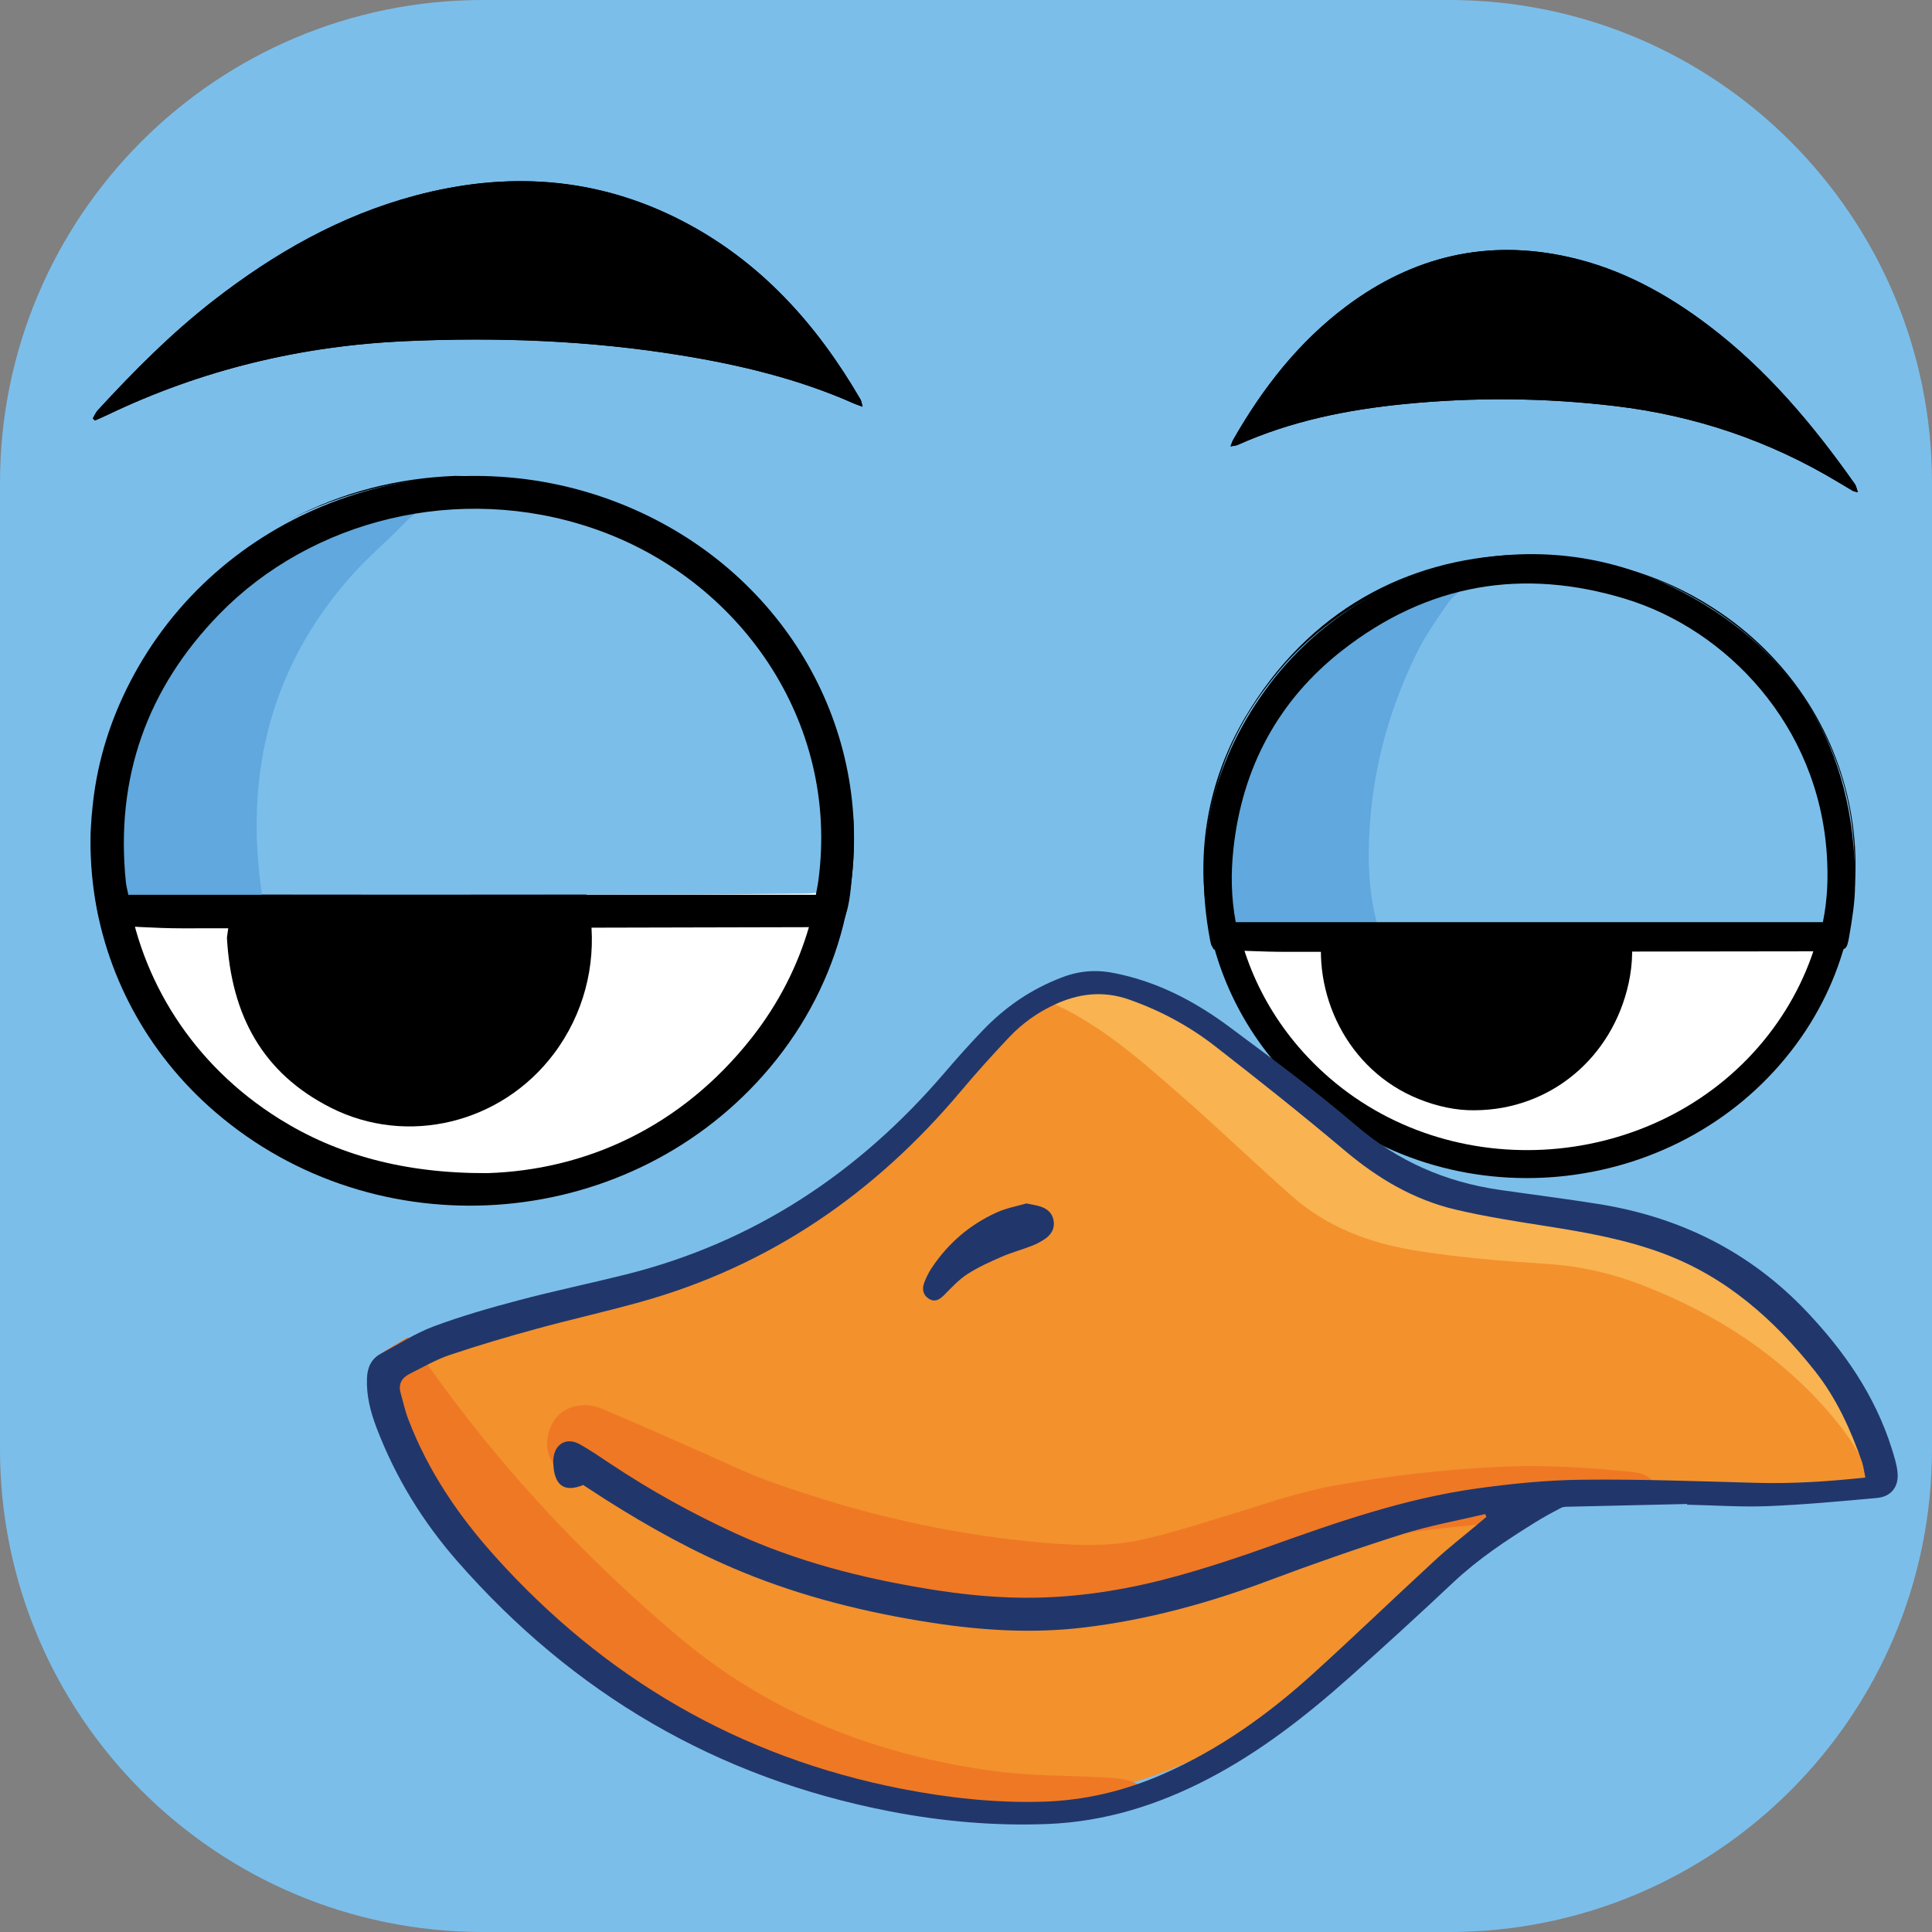 <svg width="52" height="52" viewBox="0 0 52 52" fill="none" xmlns="http://www.w3.org/2000/svg">
<rect x="0" y="0" width="52" height="52" fill="#808080" stroke="none"/>
<g clip-path="url(#clip0_40490_16611)">
<path d="M0 13C0 5.82 5.82 0 13 0H39C46.18 0 52 5.82 52 13V39C52 46.18 46.18 52 39 52H13C5.82 52 0 46.18 0 39V13Z" fill="#7CBEEA"/>
<path d="M12.629 32.414C15.201 32.407 17.495 31.62 19.462 29.952C21.409 28.302 22.589 26.221 22.884 23.679C23.209 20.886 22.424 18.418 20.57 16.31C18.764 14.258 16.465 13.143 13.739 12.887C11.753 12.7 9.855 13.032 8.086 13.923C5.183 15.385 3.315 17.694 2.648 20.888C2.232 22.877 2.473 24.82 3.355 26.657C4.755 29.572 7.084 31.358 10.21 32.143C11.002 32.342 11.807 32.439 12.629 32.414Z" fill="white"/>
<path d="M41.061 31.647C42.031 31.692 43.04 31.532 44.024 31.198C45.33 30.756 46.475 30.055 47.453 29.088C48.502 28.05 49.228 26.819 49.622 25.4C49.951 24.213 50.015 23.01 49.768 21.797C49.227 19.133 47.701 17.212 45.306 15.946C44.329 15.429 43.284 15.147 42.188 15.023C40.708 14.855 39.265 15.049 37.894 15.598C36.024 16.347 34.548 17.583 33.524 19.333C32.988 20.252 32.636 21.238 32.508 22.284C32.4 23.173 32.402 24.077 32.59 24.967C32.919 26.529 33.642 27.881 34.749 29.028C35.521 29.83 36.425 30.455 37.445 30.905C38.58 31.404 39.813 31.685 41.061 31.647Z" fill="white"/>
<path d="M12.25 12.809C9.173 12.925 6.224 14.312 4.149 17.285C1.336 21.319 2.063 26.722 5.796 29.933C10.111 33.645 16.766 33.2 20.541 28.944C24.589 24.381 23.47 17.423 18.181 14.285C16.514 13.296 14.705 12.819 12.25 12.809ZM13.118 31.575C10.863 31.585 9.059 31.074 7.53 30.122C2.813 27.182 1.917 20.927 5.621 16.819C9.062 13.004 15.167 12.627 19.054 15.989C22.613 19.067 23.142 24.235 20.234 27.93C18.322 30.36 15.742 31.493 13.118 31.575Z" fill="black"/>
<path d="M40.741 14.934C37.895 15.055 35.228 16.404 33.51 19.311C31.48 22.745 32.277 27.036 35.347 29.631C39.249 32.927 45.321 32.214 48.346 28.106C51.163 24.278 50.149 18.954 46.107 16.359C44.652 15.423 42.981 14.934 40.741 14.934ZM40.892 15.684C42.871 15.7 44.391 16.133 45.768 17.035C49.472 19.458 50.3 24.376 47.595 27.854C44.781 31.468 39.26 32.013 35.789 29.017C33.019 26.628 32.327 22.752 34.185 19.647C35.76 17.012 38.191 15.793 40.892 15.684Z" fill="black"/>
<path d="M6.108 25.237C6.223 27.334 7.073 28.886 8.898 29.811C10.966 30.86 13.497 30.234 14.904 28.366C16.522 26.221 16.188 23.154 14.178 21.477C11.387 19.151 7.218 20.52 6.294 24.091C6.191 24.494 6.159 24.913 6.108 25.237Z" fill="black"/>
<path d="M39.685 29.883C41.723 29.875 43.399 28.473 43.837 26.454C44.303 24.302 42.98 22.097 40.867 21.506C38.494 20.843 36.058 22.414 35.618 24.85C35.279 26.727 36.257 28.803 38.18 29.578C38.679 29.779 39.196 29.89 39.685 29.883Z" fill="black"/>
<path d="M22.613 23.972C22.834 23.533 22.89 23.066 22.93 22.599C23.064 21.072 22.787 19.607 22.096 18.212C21.543 17.096 20.768 16.133 19.79 15.307C18.755 14.432 17.559 13.8 16.242 13.364C15.487 13.113 14.702 12.967 13.904 12.891C11.912 12.7 9.997 12.986 8.197 13.793C5.713 14.909 3.95 16.657 3.008 19.076C2.584 20.162 2.412 21.285 2.476 22.433C2.504 22.943 2.611 23.449 2.684 23.963C3.485 24.004 4.231 24.073 4.977 24.075C9.242 24.086 13.505 24.083 17.769 24.078C19.054 24.077 20.339 24.067 21.624 24.05C21.952 24.047 22.28 23.999 22.613 23.972Z" fill="#7CBEEA"/>
<path d="M49.636 25.196C49.814 24.655 49.889 24.124 49.907 23.576C49.932 22.772 49.857 21.98 49.65 21.209C49.405 20.303 49.009 19.455 48.469 18.678C47.604 17.434 46.467 16.504 45.114 15.838C44.196 15.386 43.215 15.136 42.196 15.022C40.715 14.857 39.278 15.055 37.9 15.594C36.445 16.164 35.212 17.063 34.236 18.293C33.585 19.113 33.088 20.014 32.792 21.019C32.607 21.65 32.443 22.287 32.462 22.954C32.48 23.56 32.41 24.17 32.554 24.769C32.585 24.891 32.612 25.013 32.648 25.167C33.032 25.197 33.408 25.234 33.784 25.253C34.265 25.278 34.747 25.303 35.23 25.303C38.881 25.308 42.532 25.311 46.184 25.302C47.289 25.299 48.392 25.253 49.497 25.226C49.536 25.226 49.572 25.212 49.636 25.196Z" fill="#7CBEEA"/>
<path d="M3.344 24.857C3.885 24.893 4.388 24.926 4.915 24.961C4.926 24.961 5.063 24.928 5.075 24.928C5.778 24.928 6.471 24.928 7.199 24.928C7.167 24.757 7.135 24.6 7.108 24.443C6.53 21.099 7.17 18.07 9.471 15.481C9.892 15.009 10.382 14.597 10.825 14.142C11.103 13.857 11.395 13.613 11.79 13.495C12.006 13.432 12.068 13.286 12.189 12.841C11.75 12.895 11.325 12.925 10.908 13.001C9.323 13.289 7.864 13.887 6.565 14.841C6.364 14.988 6.192 15.182 6.024 15.369C5.896 15.51 5.786 15.667 5.686 15.828C4.667 17.45 3.874 19.171 3.428 21.037C3.132 22.284 3.18 23.547 3.344 24.857Z" fill="#60A8DD"/>
<path d="M32.844 25.166C34.269 25.364 35.701 25.299 37.148 25.302C37.144 25.22 37.153 25.154 37.136 25.099C36.825 24.127 36.801 23.129 36.875 22.129C36.991 20.547 37.419 19.041 38.112 17.616C38.343 17.141 38.648 16.7 38.95 16.264C39.203 15.896 39.602 15.717 40.018 15.592C40.29 15.51 40.456 15.359 40.489 15.047C40.093 14.992 39.719 15.082 39.357 15.159C38.115 15.427 36.964 15.917 35.938 16.672C35.284 17.153 34.674 17.689 34.199 18.358C34.099 18.501 34.01 18.658 33.951 18.822C33.29 20.698 32.916 22.628 32.808 24.612C32.801 24.739 32.804 24.866 32.808 24.993C32.811 25.039 32.828 25.088 32.844 25.166Z" fill="#60A8DD"/>
<path d="M22.64 24.917C22.874 24.459 22.887 23.997 22.935 23.547C23.385 19.219 20.838 15.188 16.681 13.549C11.885 11.657 6.283 13.492 3.719 17.957C2.543 20.006 2.189 22.202 2.624 24.522C2.646 24.644 2.686 24.763 2.721 24.898C3.465 24.929 4.188 24.986 4.912 24.986C10.513 24.983 16.115 24.969 21.715 24.955C22.018 24.955 22.322 24.929 22.64 24.917ZM3.454 24.083C3.43 23.958 3.398 23.848 3.387 23.736C3.103 20.943 3.949 18.534 5.907 16.526C8.377 13.993 12.333 12.985 15.954 14.218C19.892 15.557 22.604 19.41 22.026 23.703C22.01 23.826 21.983 23.947 21.959 24.083C15.779 24.083 9.624 24.083 3.454 24.083Z" fill="black"/>
<path d="M32.672 25.559C33.317 25.579 33.964 25.619 34.61 25.619C39.344 25.619 44.078 25.611 48.813 25.605C48.991 25.605 49.169 25.598 49.346 25.587C49.682 25.563 49.708 25.567 49.77 25.213C49.849 24.753 49.927 24.286 49.929 23.822C49.948 20.076 48.247 17.387 44.991 15.787C41.187 13.918 36.532 15.144 34.043 18.593C32.601 20.593 32.105 22.832 32.566 25.285C32.575 25.335 32.586 25.386 32.602 25.437C32.61 25.459 32.628 25.479 32.672 25.559ZM49.063 24.82C43.77 24.82 38.518 24.82 33.26 24.82C33.133 24.146 33.128 23.493 33.198 22.847C33.435 20.648 34.414 18.846 36.121 17.51C38.424 15.708 40.992 15.272 43.771 16.126C46.453 16.951 48.943 19.499 49.169 23.004C49.208 23.603 49.19 24.2 49.063 24.82Z" fill="black"/>
<path d="M27.545 48.386C29.709 48.403 31.644 47.737 33.443 46.658C34.677 45.918 35.777 45.019 36.854 44.093C37.704 43.361 38.526 42.596 39.398 41.889C40.059 41.353 40.798 40.917 41.572 40.522C41.969 40.321 42.343 40.28 42.76 40.278C43.672 40.275 44.585 40.255 45.497 40.255C46.372 40.255 47.247 40.296 48.12 40.272C48.864 40.251 49.607 40.175 50.349 40.101C50.755 40.06 50.935 39.816 50.889 39.424C50.873 39.283 50.845 39.14 50.798 39.004C50.357 37.709 49.649 36.565 48.642 35.588C48.015 34.978 47.367 34.393 46.598 33.938C45.531 33.306 44.362 32.929 43.131 32.724C42.26 32.58 41.381 32.483 40.505 32.36C39.537 32.223 38.58 32.03 37.727 31.558C37.271 31.306 36.832 31.014 36.429 30.692C35.289 29.779 34.109 28.916 32.887 28.104C32.077 27.565 31.212 27.113 30.239 26.885C29.995 26.828 29.744 26.792 29.494 26.766C28.839 26.7 28.29 26.993 27.744 27.261C27.085 27.586 26.561 28.076 26.067 28.594C25.449 29.242 24.876 29.933 24.207 30.531C22.185 32.341 19.882 33.718 17.148 34.376C15.922 34.671 14.688 34.931 13.463 35.23C12.508 35.463 11.562 35.733 10.7 36.205C10.591 36.265 10.489 36.337 10.376 36.39C9.915 36.612 9.845 36.978 9.911 37.419C10.022 38.18 10.357 38.861 10.729 39.527C11.318 40.581 12.086 41.51 12.954 42.374C14.412 43.826 16.078 45.019 17.911 46.013C19.325 46.78 20.844 47.301 22.409 47.712C23.755 48.065 25.129 48.257 26.524 48.324C26.865 48.34 27.206 48.365 27.545 48.386Z" fill="#F3912D"/>
<path d="M44.606 40.472C44.647 39.942 44.438 39.673 43.983 39.625C42.805 39.502 41.625 39.422 40.44 39.476C38.913 39.546 37.398 39.714 35.894 39.988C34.914 40.166 33.981 40.502 33.034 40.79C32.293 41.015 31.553 41.252 30.798 41.426C29.847 41.646 28.878 41.596 27.911 41.507C26.07 41.336 24.265 40.98 22.492 40.454C21.834 40.259 21.182 40.045 20.54 39.808C20.053 39.627 19.586 39.394 19.108 39.185C18.143 38.761 17.181 38.33 16.212 37.92C16.032 37.844 15.814 37.806 15.621 37.826C15.193 37.872 14.892 38.123 14.772 38.541C14.65 38.972 14.772 39.349 15.121 39.63C15.256 39.739 15.427 39.806 15.588 39.877C16.457 40.266 17.346 40.614 18.194 41.042C19.199 41.548 20.261 41.889 21.322 42.239C23.041 42.806 24.796 43.209 26.607 43.352C27.253 43.402 27.901 43.461 28.548 43.478C29.871 43.513 31.158 43.298 32.403 42.846C33.037 42.616 33.679 42.41 34.304 42.164C35.543 41.679 36.835 41.396 38.145 41.215C39.152 41.077 40.168 41.011 41.179 40.892C41.399 40.866 41.639 40.798 41.816 40.673C42.029 40.521 42.244 40.473 42.488 40.473C43.185 40.472 43.884 40.472 44.606 40.472Z" fill="#EF7825"/>
<path d="M10.979 35.989C10.686 36.168 10.42 36.314 10.172 36.487C9.868 36.699 9.785 37.215 9.995 37.549C10.785 38.804 11.567 40.064 12.493 41.229C13.411 42.382 14.365 43.501 15.361 44.585C16.067 45.353 16.884 45.957 17.788 46.461C20.03 47.714 22.425 48.498 24.971 48.839C26.005 48.977 27.042 49.075 28.083 49.034C29.024 48.996 29.949 48.842 30.844 48.536C30.889 48.522 30.925 48.489 30.988 48.452C30.852 48.149 30.625 47.98 30.33 47.912C30.121 47.862 29.903 47.851 29.688 47.839C28.712 47.783 27.725 47.801 26.758 47.669C23.597 47.241 20.725 46.133 18.256 44.047C15.521 41.736 13.13 39.131 11.123 36.173C11.088 36.123 11.046 36.077 10.979 35.989Z" fill="#EF7825"/>
<path d="M27.777 26.777C29.378 27.354 30.556 28.413 31.742 29.447C32.769 30.342 33.749 31.291 34.771 32.193C35.717 33.027 36.854 33.458 38.101 33.659C39.271 33.85 40.45 33.94 41.63 34.018C42.555 34.078 43.437 34.285 44.292 34.625C46.211 35.384 47.895 36.47 49.241 38.032C49.787 38.668 50.248 39.346 50.413 40.175C50.754 40.142 50.921 39.941 50.896 39.594C50.883 39.421 50.845 39.248 50.792 39.082C50.249 37.348 49.206 35.932 47.824 34.764C47.08 34.136 46.193 33.704 45.316 33.271C44.185 32.713 42.975 32.453 41.733 32.312C40.508 32.174 39.292 31.981 38.09 31.716C37.367 31.558 36.725 31.241 36.182 30.745C35.258 29.903 34.349 29.046 33.421 28.21C32.347 27.247 31.101 26.6 29.667 26.329C28.994 26.204 28.403 26.448 27.777 26.777Z" fill="#F9B351"/>
<path d="M45.407 40.499C46.131 40.514 46.859 40.567 47.582 40.538C48.559 40.499 49.536 40.407 50.51 40.319C50.907 40.285 51.117 40.009 51.071 39.613C51.047 39.4 50.98 39.191 50.916 38.986C50.467 37.563 49.645 36.376 48.626 35.3C47.087 33.677 45.196 32.75 43.004 32.403C42.125 32.263 41.241 32.152 40.36 32.025C38.903 31.814 37.621 31.255 36.489 30.285C35.4 29.351 34.241 28.497 33.09 27.64C32.271 27.031 31.379 26.541 30.379 26.28C30.269 26.251 30.156 26.226 30.045 26.202C29.551 26.094 29.085 26.116 28.593 26.303C27.761 26.617 27.061 27.098 26.456 27.728C26.094 28.104 25.747 28.494 25.409 28.889C23.112 31.567 20.299 33.436 16.852 34.301C15.89 34.542 14.919 34.743 13.96 34.997C13.186 35.202 12.414 35.423 11.667 35.702C11.172 35.888 10.718 36.184 10.248 36.436C9.986 36.577 9.888 36.812 9.877 37.099C9.858 37.565 9.973 38.005 10.137 38.435C10.645 39.765 11.379 40.961 12.318 42.031C15.431 45.583 19.295 47.853 23.948 48.752C25.349 49.023 26.771 49.15 28.201 49.093C29.726 49.032 31.148 48.59 32.499 47.889C33.911 47.156 35.15 46.189 36.33 45.138C37.271 44.301 38.199 43.452 39.117 42.589C39.789 41.957 40.548 41.453 41.327 40.971C41.551 40.831 41.784 40.705 42.018 40.584C42.082 40.551 42.166 40.554 42.241 40.553C43.297 40.527 44.352 40.503 45.41 40.48C45.407 40.483 45.407 40.491 45.407 40.499ZM50.206 39.768C49.2 39.876 48.238 39.938 47.27 39.911C45.704 39.868 44.139 39.809 42.574 39.827C41.623 39.838 40.668 39.934 39.725 40.066C37.801 40.337 35.973 40.972 34.152 41.626C33.34 41.917 32.516 42.187 31.685 42.418C30.457 42.759 29.206 42.973 27.924 43.001C26.913 43.023 25.916 42.922 24.924 42.757C23.161 42.466 21.44 42.022 19.809 41.277C18.627 40.736 17.494 40.107 16.412 39.386C16.148 39.21 15.885 39.029 15.608 38.874C15.256 38.678 14.938 38.852 14.895 39.251C14.885 39.338 14.892 39.429 14.901 39.517C14.959 40.009 15.225 40.163 15.697 39.969C15.892 40.094 16.092 40.228 16.296 40.358C17.468 41.101 18.68 41.775 19.965 42.304C21.607 42.981 23.32 43.404 25.073 43.675C26.438 43.886 27.806 43.97 29.182 43.803C30.882 43.599 32.521 43.15 34.123 42.55C35.324 42.099 36.537 41.675 37.76 41.288C38.483 41.06 39.234 40.927 39.975 40.751C39.986 40.776 39.996 40.801 40.007 40.827C39.922 40.898 39.84 40.968 39.755 41.039C39.376 41.358 38.983 41.662 38.62 41.998C37.526 43.006 36.454 44.038 35.352 45.038C34.142 46.138 32.822 47.083 31.314 47.745C30.277 48.202 29.199 48.46 28.064 48.493C26.784 48.53 25.519 48.39 24.269 48.146C19.909 47.295 16.271 45.174 13.314 41.879C12.331 40.784 11.514 39.578 10.987 38.194C10.901 37.971 10.852 37.733 10.785 37.501C10.713 37.251 10.815 37.08 11.035 36.972C11.388 36.798 11.732 36.595 12.102 36.47C12.873 36.211 13.653 35.98 14.438 35.766C15.369 35.511 16.314 35.301 17.244 35.041C20.712 34.073 23.538 32.127 25.843 29.391C26.268 28.885 26.71 28.394 27.164 27.914C27.507 27.552 27.911 27.262 28.365 27.048C29.024 26.738 29.688 26.655 30.398 26.906C31.236 27.201 32.007 27.617 32.701 28.156C33.886 29.077 35.061 30.011 36.207 30.978C37.09 31.721 38.054 32.291 39.176 32.556C39.991 32.748 40.822 32.876 41.65 33.006C42.708 33.173 43.758 33.361 44.765 33.737C46.451 34.366 47.743 35.506 48.845 36.896C49.431 37.636 49.809 38.475 50.117 39.351C50.155 39.465 50.169 39.592 50.206 39.768Z" fill="#21376B"/>
<path d="M27.624 32.391C27.392 32.46 27.101 32.51 26.838 32.628C26.104 32.957 25.513 33.466 25.069 34.138C24.992 34.254 24.932 34.381 24.881 34.509C24.815 34.677 24.83 34.842 24.991 34.95C25.161 35.064 25.292 34.977 25.421 34.847C25.615 34.65 25.809 34.441 26.038 34.292C26.322 34.108 26.636 33.967 26.948 33.831C27.214 33.715 27.499 33.637 27.769 33.533C27.898 33.482 28.024 33.417 28.137 33.338C28.303 33.22 28.395 33.057 28.357 32.846C28.319 32.636 28.172 32.521 27.976 32.466C27.884 32.437 27.782 32.423 27.624 32.391Z" fill="#21376B"/>
<path d="M2.555 11.318C2.536 11.299 2.516 11.28 2.497 11.262C2.541 11.189 2.573 11.105 2.63 11.043C3.603 9.986 4.613 8.969 5.751 8.084C7.382 6.818 9.15 5.808 11.159 5.269C13.639 4.605 16.051 4.756 18.354 5.943C20.467 7.033 21.984 8.728 23.159 10.752C23.185 10.796 23.19 10.855 23.217 10.948C23.107 10.907 23.048 10.89 22.991 10.864C21.503 10.203 19.935 9.826 18.336 9.566C15.877 9.165 13.4 9.072 10.914 9.183C8.11 9.308 5.43 9.951 2.893 11.167C2.783 11.219 2.668 11.267 2.555 11.318ZM50.005 13.251C49.918 13.227 49.891 13.226 49.87 13.213C49.738 13.136 49.609 13.056 49.478 12.979C47.622 11.86 45.612 11.181 43.459 10.928C41.569 10.704 39.674 10.688 37.782 10.877C36.246 11.029 34.739 11.337 33.319 11.972C33.266 11.996 33.206 11.998 33.12 12.015C33.152 11.931 33.164 11.882 33.19 11.839C33.983 10.449 34.951 9.203 36.246 8.236C38.037 6.899 40.029 6.425 42.223 6.918C43.625 7.231 44.857 7.905 45.993 8.766C47.559 9.954 48.803 11.438 49.926 13.031C49.959 13.077 49.967 13.142 50.005 13.251Z" fill="black"/>
<path d="M2.555 11.318C2.668 11.267 2.783 11.219 2.895 11.165C5.43 9.95 8.11 9.306 10.915 9.181C13.401 9.07 15.879 9.163 18.338 9.564C19.936 9.824 21.505 10.202 22.992 10.863C23.048 10.888 23.108 10.905 23.218 10.947C23.191 10.853 23.188 10.796 23.161 10.75C21.984 8.726 20.468 7.032 18.355 5.941C16.052 4.752 13.64 4.603 11.161 5.268C9.151 5.806 7.384 6.816 5.753 8.083C4.614 8.967 3.605 9.985 2.632 11.042C2.575 11.104 2.543 11.188 2.498 11.26C2.516 11.279 2.536 11.299 2.555 11.318Z" fill="black"/>
<path d="M50.005 13.251C49.967 13.142 49.959 13.077 49.926 13.031C48.803 11.436 47.559 9.953 45.993 8.766C44.857 7.903 43.625 7.231 42.223 6.918C40.028 6.425 38.037 6.899 36.246 8.236C34.951 9.203 33.983 10.449 33.19 11.839C33.166 11.882 33.153 11.931 33.12 12.015C33.206 11.997 33.268 11.996 33.319 11.972C34.739 11.336 36.246 11.029 37.782 10.877C39.674 10.688 41.569 10.704 43.459 10.928C45.612 11.183 47.622 11.86 49.478 12.979C49.609 13.058 49.739 13.137 49.87 13.213C49.891 13.224 49.918 13.227 50.005 13.251Z" fill="black"/>
</g>
<defs>
<clipPath id="clip0_40490_16611">
<rect width="52" height="52" fill="white"/>
</clipPath>
</defs>
</svg>
